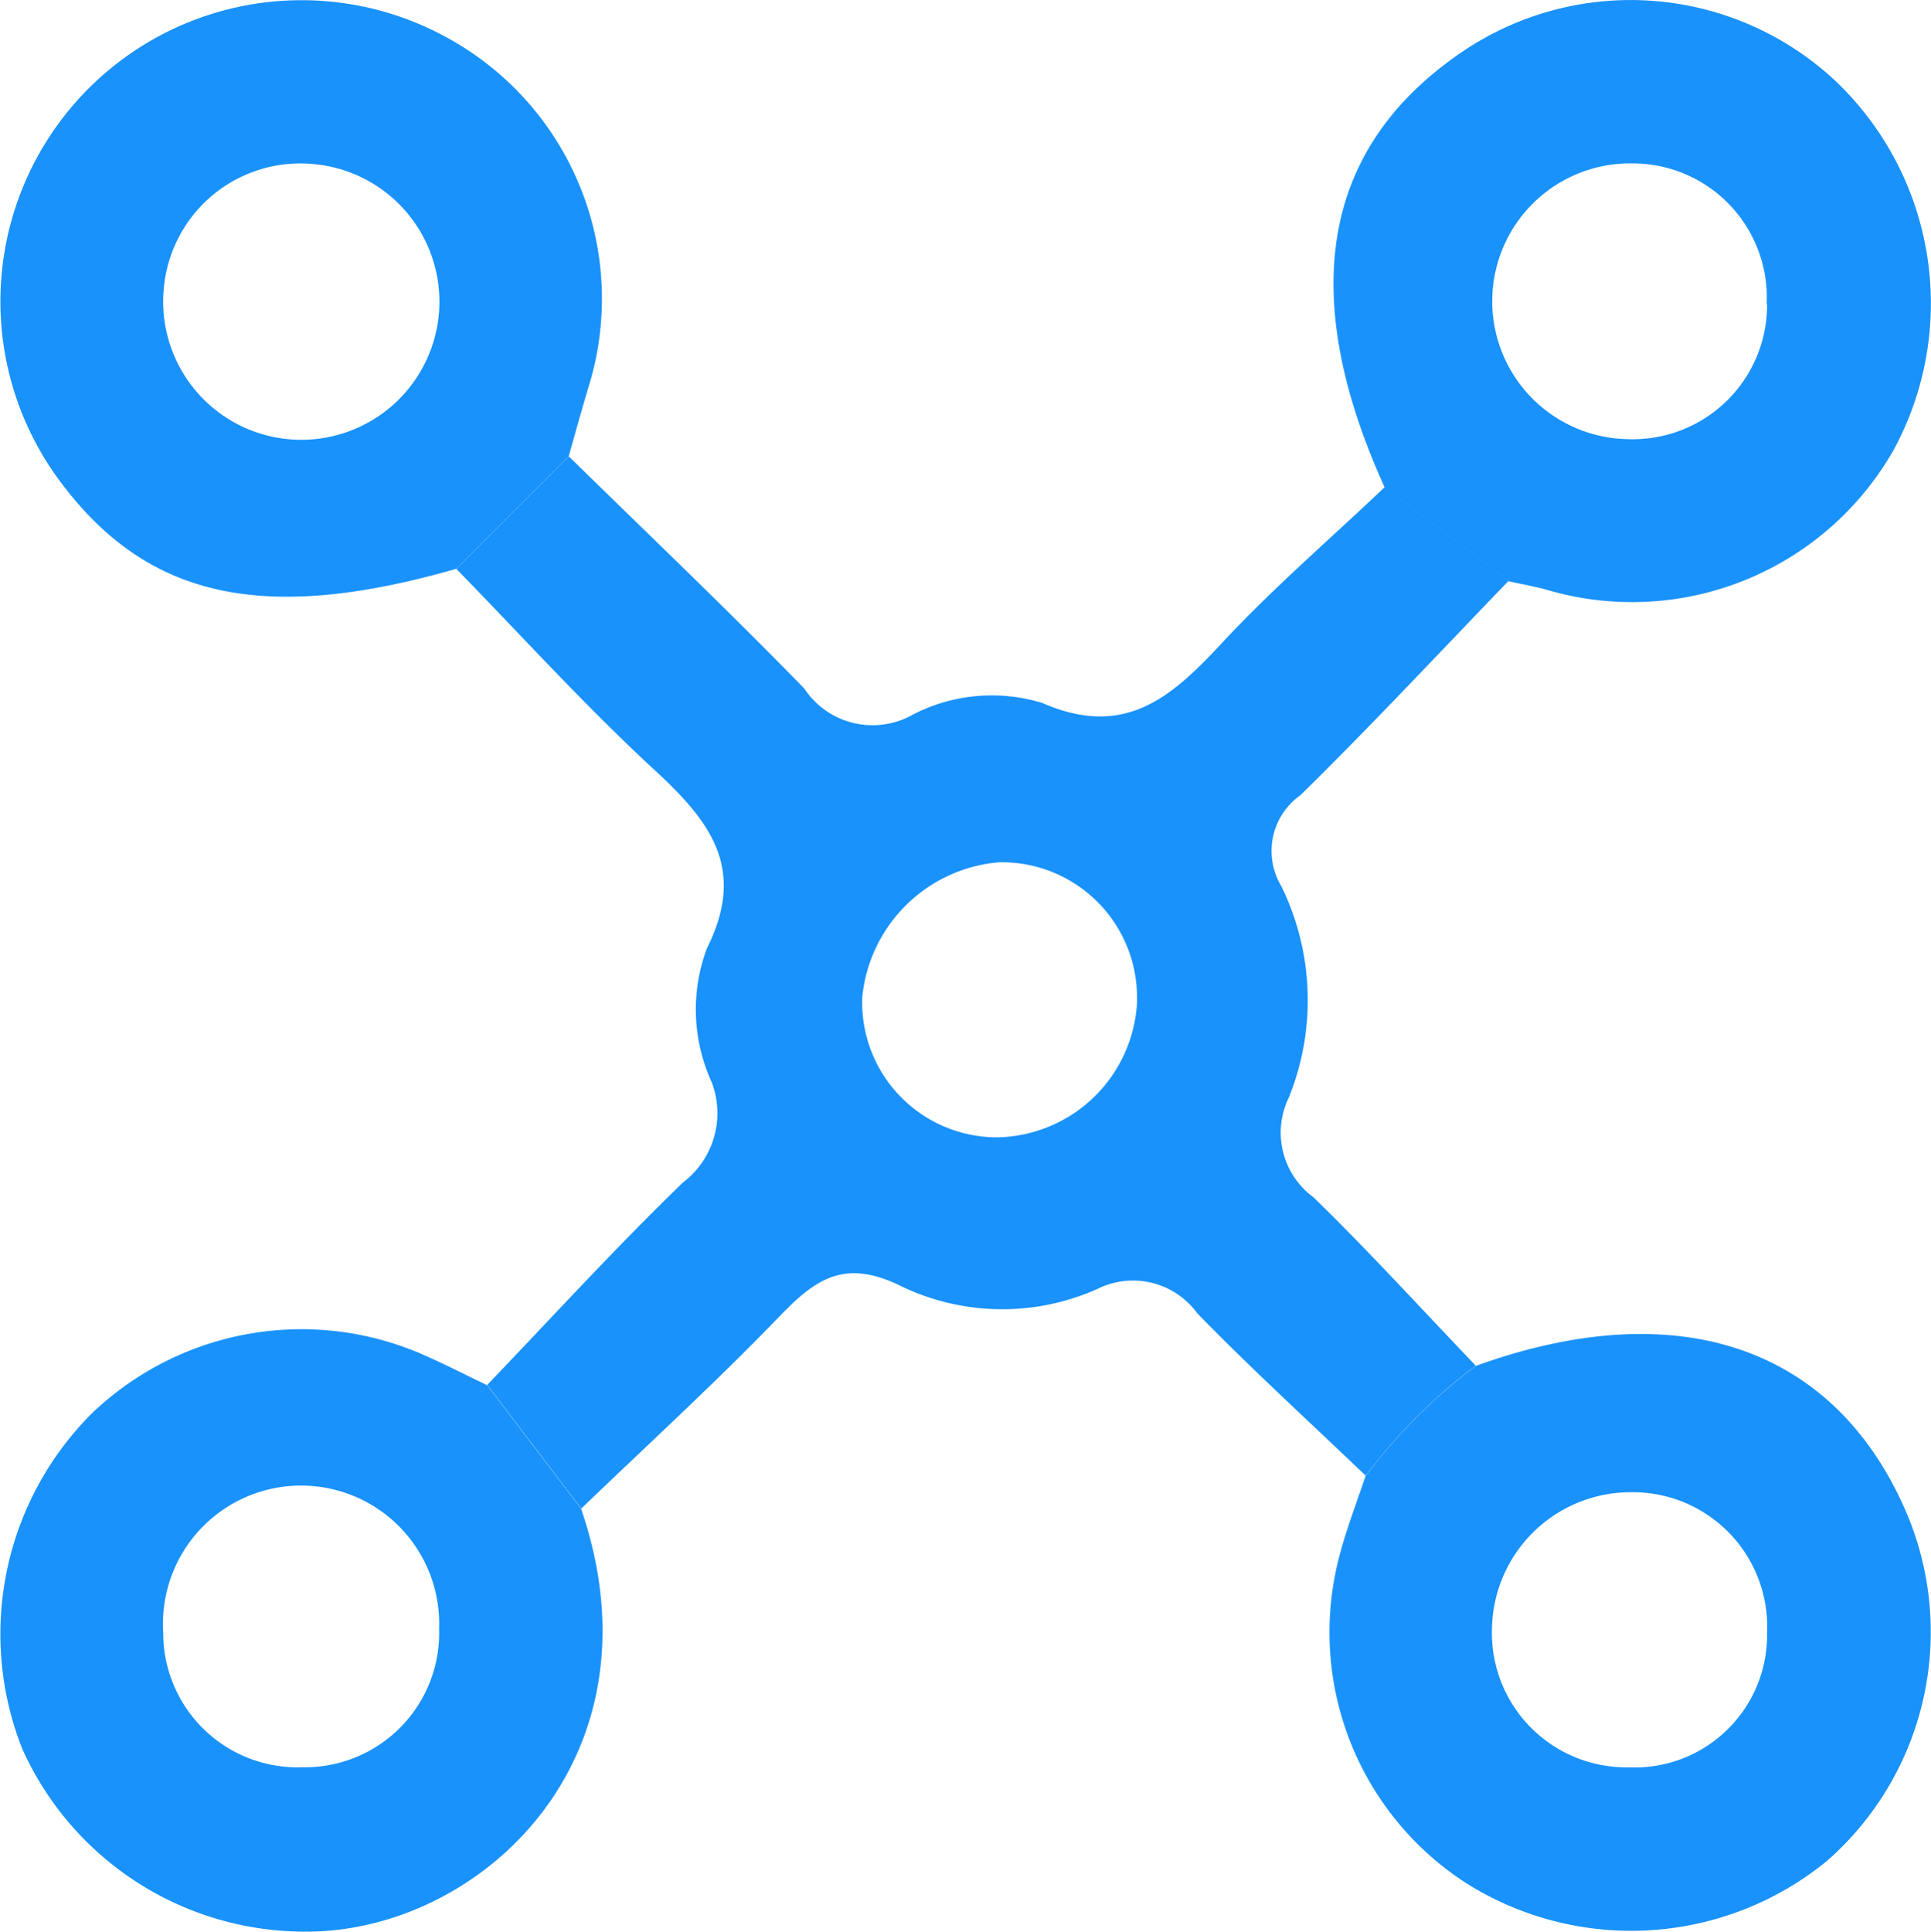 <svg id="Group_2633" data-name="Group 2633" xmlns="http://www.w3.org/2000/svg" xmlns:xlink="http://www.w3.org/1999/xlink" width="43.341" height="43.351" viewBox="0 0 43.341 43.351">
  <defs>
    <clipPath id="clip-path">
      <rect id="Rectangle_1609" data-name="Rectangle 1609" width="43.341" height="43.351" transform="translate(0 0)" fill="#1992fb"/>
    </clipPath>
  </defs>
  <g id="Group_2632" data-name="Group 2632" transform="translate(0 0)" clip-path="url(#clip-path)">
    <path id="Path_15025" data-name="Path 15025" d="M28.861,49.019c1.46-1.522,2.883-3.083,4.4-4.549a1.952,1.952,0,0,0,.644-2.247,3.913,3.913,0,0,1-.106-3.012c.9-1.8.056-2.857-1.181-4-1.551-1.43-2.971-3-4.448-4.512l2.525-2.525c1.767,1.733,3.561,3.44,5.287,5.212a1.837,1.837,0,0,0,2.344.635,3.86,3.86,0,0,1,3-.31c1.85.807,2.9-.13,4.031-1.347,1.146-1.233,2.431-2.336,3.655-3.5l2.776,2.109c-1.552,1.607-3.076,3.243-4.67,4.807a1.532,1.532,0,0,0-.431,2.037,5.82,5.82,0,0,1,.17,4.749,1.8,1.8,0,0,0,.553,2.237c1.253,1.22,2.433,2.516,3.643,3.78a12.288,12.288,0,0,0-2.469,2.47c-1.264-1.211-2.56-2.391-3.78-3.644a1.785,1.785,0,0,0-2.236-.551,5.237,5.237,0,0,1-4.4-.053c-1.3-.648-1.949-.153-2.77.7-1.425,1.475-2.943,2.862-4.422,4.285l-2.11-2.774M43.45,40.373a3.034,3.034,0,0,0-3.1-3.087,3.365,3.365,0,0,0-3.067,3.037,3.027,3.027,0,0,0,3.055,3.135,3.2,3.2,0,0,0,3.115-3.085" transform="translate(-17.93 -17.934)" fill="#1992fb"/>
    <path id="Path_15026" data-name="Path 15026" d="M12.769,10.241l-2.525,2.525c-4.349,1.247-6.967.657-8.925-2.011A6.76,6.76,0,0,1,10,.823a6.676,6.676,0,0,1,3.216,7.86c-.155.517-.3,1.038-.445,1.557M3.68,6.5a3.1,3.1,0,1,0,3.35-2.819A3.076,3.076,0,0,0,3.68,6.5" transform="translate(-0.006 0)" fill="#1992fb"/>
    <path id="Path_15027" data-name="Path 15027" d="M86.28,13.046,83.5,10.936c-1.983-4.369-1.392-7.656,1.76-9.784a6.729,6.729,0,0,1,8.352.658,6.888,6.888,0,0,1,1.307,8.3,6.755,6.755,0,0,1-7.759,3.133c-.29-.082-.589-.133-.884-.2m5.8-6.216a3.011,3.011,0,0,0-3.007-3.159,3.094,3.094,0,1,0-.117,6.188A3.014,3.014,0,0,0,92.085,6.83" transform="translate(-52.423 -0.001)" fill="#1992fb"/>
    <path id="Path_15028" data-name="Path 15028" d="M10.932,83.323l2.11,2.774c1.934,5.652-2.327,9.541-6.234,9.492A6.951,6.951,0,0,1,.5,91.488,7,7,0,0,1,2.06,83.96a6.806,6.806,0,0,1,7.4-1.335c.5.217.98.465,1.47.7m-1.076,5.5a3.1,3.1,0,1,0-6.191.039A3.015,3.015,0,0,0,6.788,91.9a3.013,3.013,0,0,0,3.068-3.086" transform="translate(0 -52.239)" fill="#1992fb"/>
    <path id="Path_15029" data-name="Path 15029" d="M82.92,85.554a12.307,12.307,0,0,1,2.469-2.47c4.5-1.627,8.016-.456,9.634,3.212a6.834,6.834,0,0,1-1.753,7.9,6.943,6.943,0,0,1-8.1.491,6.7,6.7,0,0,1-2.816-7.424c.157-.579.375-1.142.565-1.713m9.011,3.513a3.016,3.016,0,0,0-3.03-3.145,3.115,3.115,0,0,0-3.145,3.056,3.017,3.017,0,0,0,3.06,3.118,2.973,2.973,0,0,0,3.115-3.028" transform="translate(-52.268 -52.429)" fill="#1992fb"/>
  </g>
</svg>
